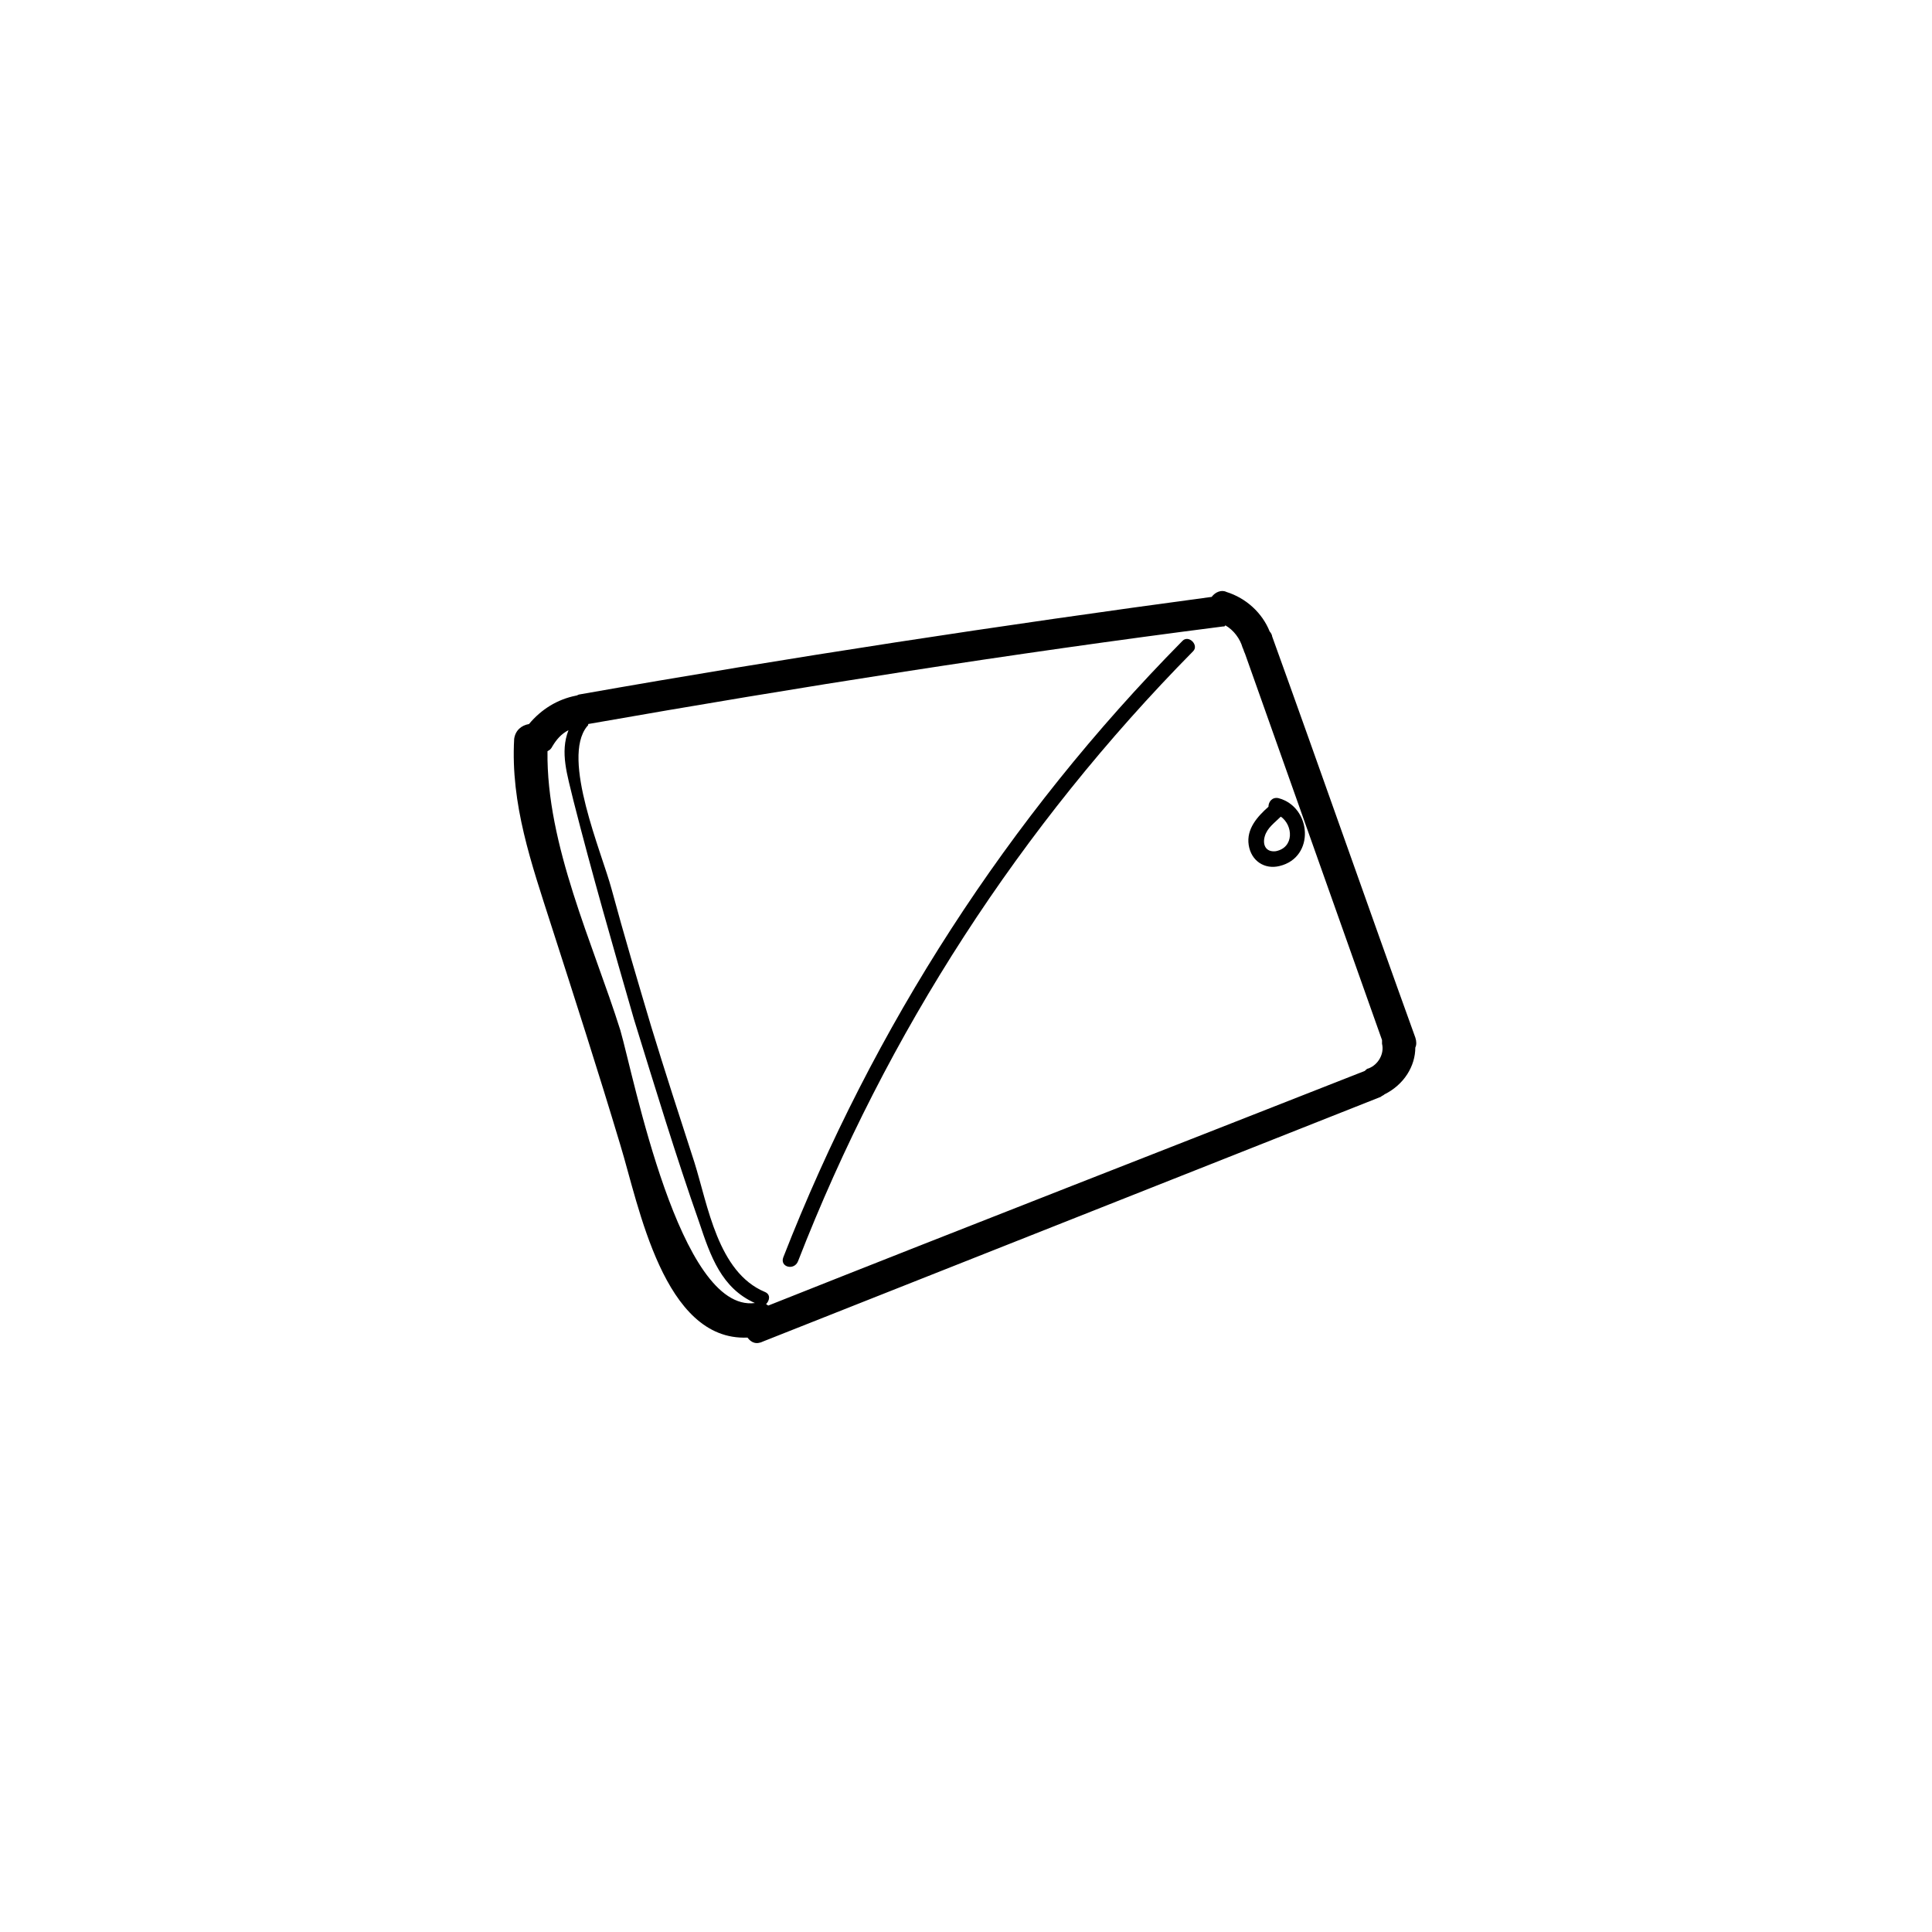 <?xml version="1.0" encoding="UTF-8"?>
<!-- Uploaded to: ICON Repo, www.iconrepo.com, Generator: ICON Repo Mixer Tools -->
<svg fill="#000000" width="800px" height="800px" version="1.1" viewBox="144 144 512 512" xmlns="http://www.w3.org/2000/svg">
 <g>
  <path d="m457.25 313.96c-46.129 46.781-81.789 102.07-105.67 163.25-0.98 2.617 2.945 3.598 3.926 0.98 23.555-60.523 58.887-115.16 104.69-161.61 1.633-1.629-1.309-4.574-2.945-2.613z"/>
  <path d="m482.77 355.51c-1.637-0.328-2.617 0.98-2.617 2.289-2.945 2.617-5.891 5.891-5.234 10.141 0.656 4.254 4.254 6.543 8.18 5.562 9.488-2.289 8.508-15.703-0.328-17.992zm-0.652 14.066c-2.617 0.328-3.598-1.637-2.945-3.926 0.656-2.289 2.617-3.598 4.254-5.234 3.269 2.289 3.598 8.18-1.309 9.16z"/>
  <path d="m519.08 421.59c0.328-0.656 0.328-1.637 0-2.617-12.758-35.332-25.191-70.992-37.949-106.32 0-0.328-0.328-0.98-0.656-1.309-1.965-4.906-6.215-8.832-11.449-10.469-1.309-0.656-2.945 0-3.926 1.309-55.941 7.523-111.89 16.031-167.5 25.844-0.328 0-0.656 0.328-0.98 0.328-4.906 0.98-9.16 3.598-12.434 7.523-1.965 0.328-3.598 1.637-3.926 3.926-0.98 17.34 4.582 33.043 9.816 49.398 6.215 19.301 12.434 38.605 18.32 58.234 4.906 16.031 11.449 52.016 33.695 51.035 0.98 1.309 2.289 1.965 4.254 0.98 54.633-21.594 108.94-43.184 163.57-64.777 0.328-0.328 0.656-0.328 0.98-0.656 5.234-2.609 8.18-7.519 8.18-12.426zm-171.43 68.375c-0.328 0-0.328-0.328-0.656-0.328 0.98-0.98 1.309-2.617-0.328-3.273-12.434-5.234-15.051-22.902-18.648-34.352-3.926-12.105-7.852-24.211-11.449-35.988-3.598-12.105-7.199-24.211-10.469-36.312-2.617-9.816-13.414-34.68-6.543-43.184 0.328-0.328 0.328-0.328 0.328-0.656 55.941-9.816 111.89-18.648 168.16-25.844 0.328 0 0.656 0 0.656-0.328 2.289 1.309 3.926 3.598 4.582 5.891 0.328 0.656 0.328 0.98 0.656 1.637 12.105 34.023 24.211 68.375 36.312 102.4v0.98c0.656 2.617-0.98 5.562-3.598 6.543-0.328 0-0.656 0.328-0.98 0.656-52.352 20.613-105.35 41.223-158.02 62.16zm-39.258-72.953c-7.199-22.902-19.629-49.074-19.301-73.938 0.656-0.328 0.98-0.656 1.309-1.309 0.98-1.637 2.289-3.273 4.254-4.254-2.289 5.891-0.328 11.777 1.309 18.648 4.906 19.301 10.469 38.605 16.031 57.906 5.562 17.992 11.125 36.312 17.34 53.98 2.945 8.832 5.891 17.34 14.723 21.266-19.961 2.613-32.066-59.871-35.664-72.301z"/>
 </g>
</svg>